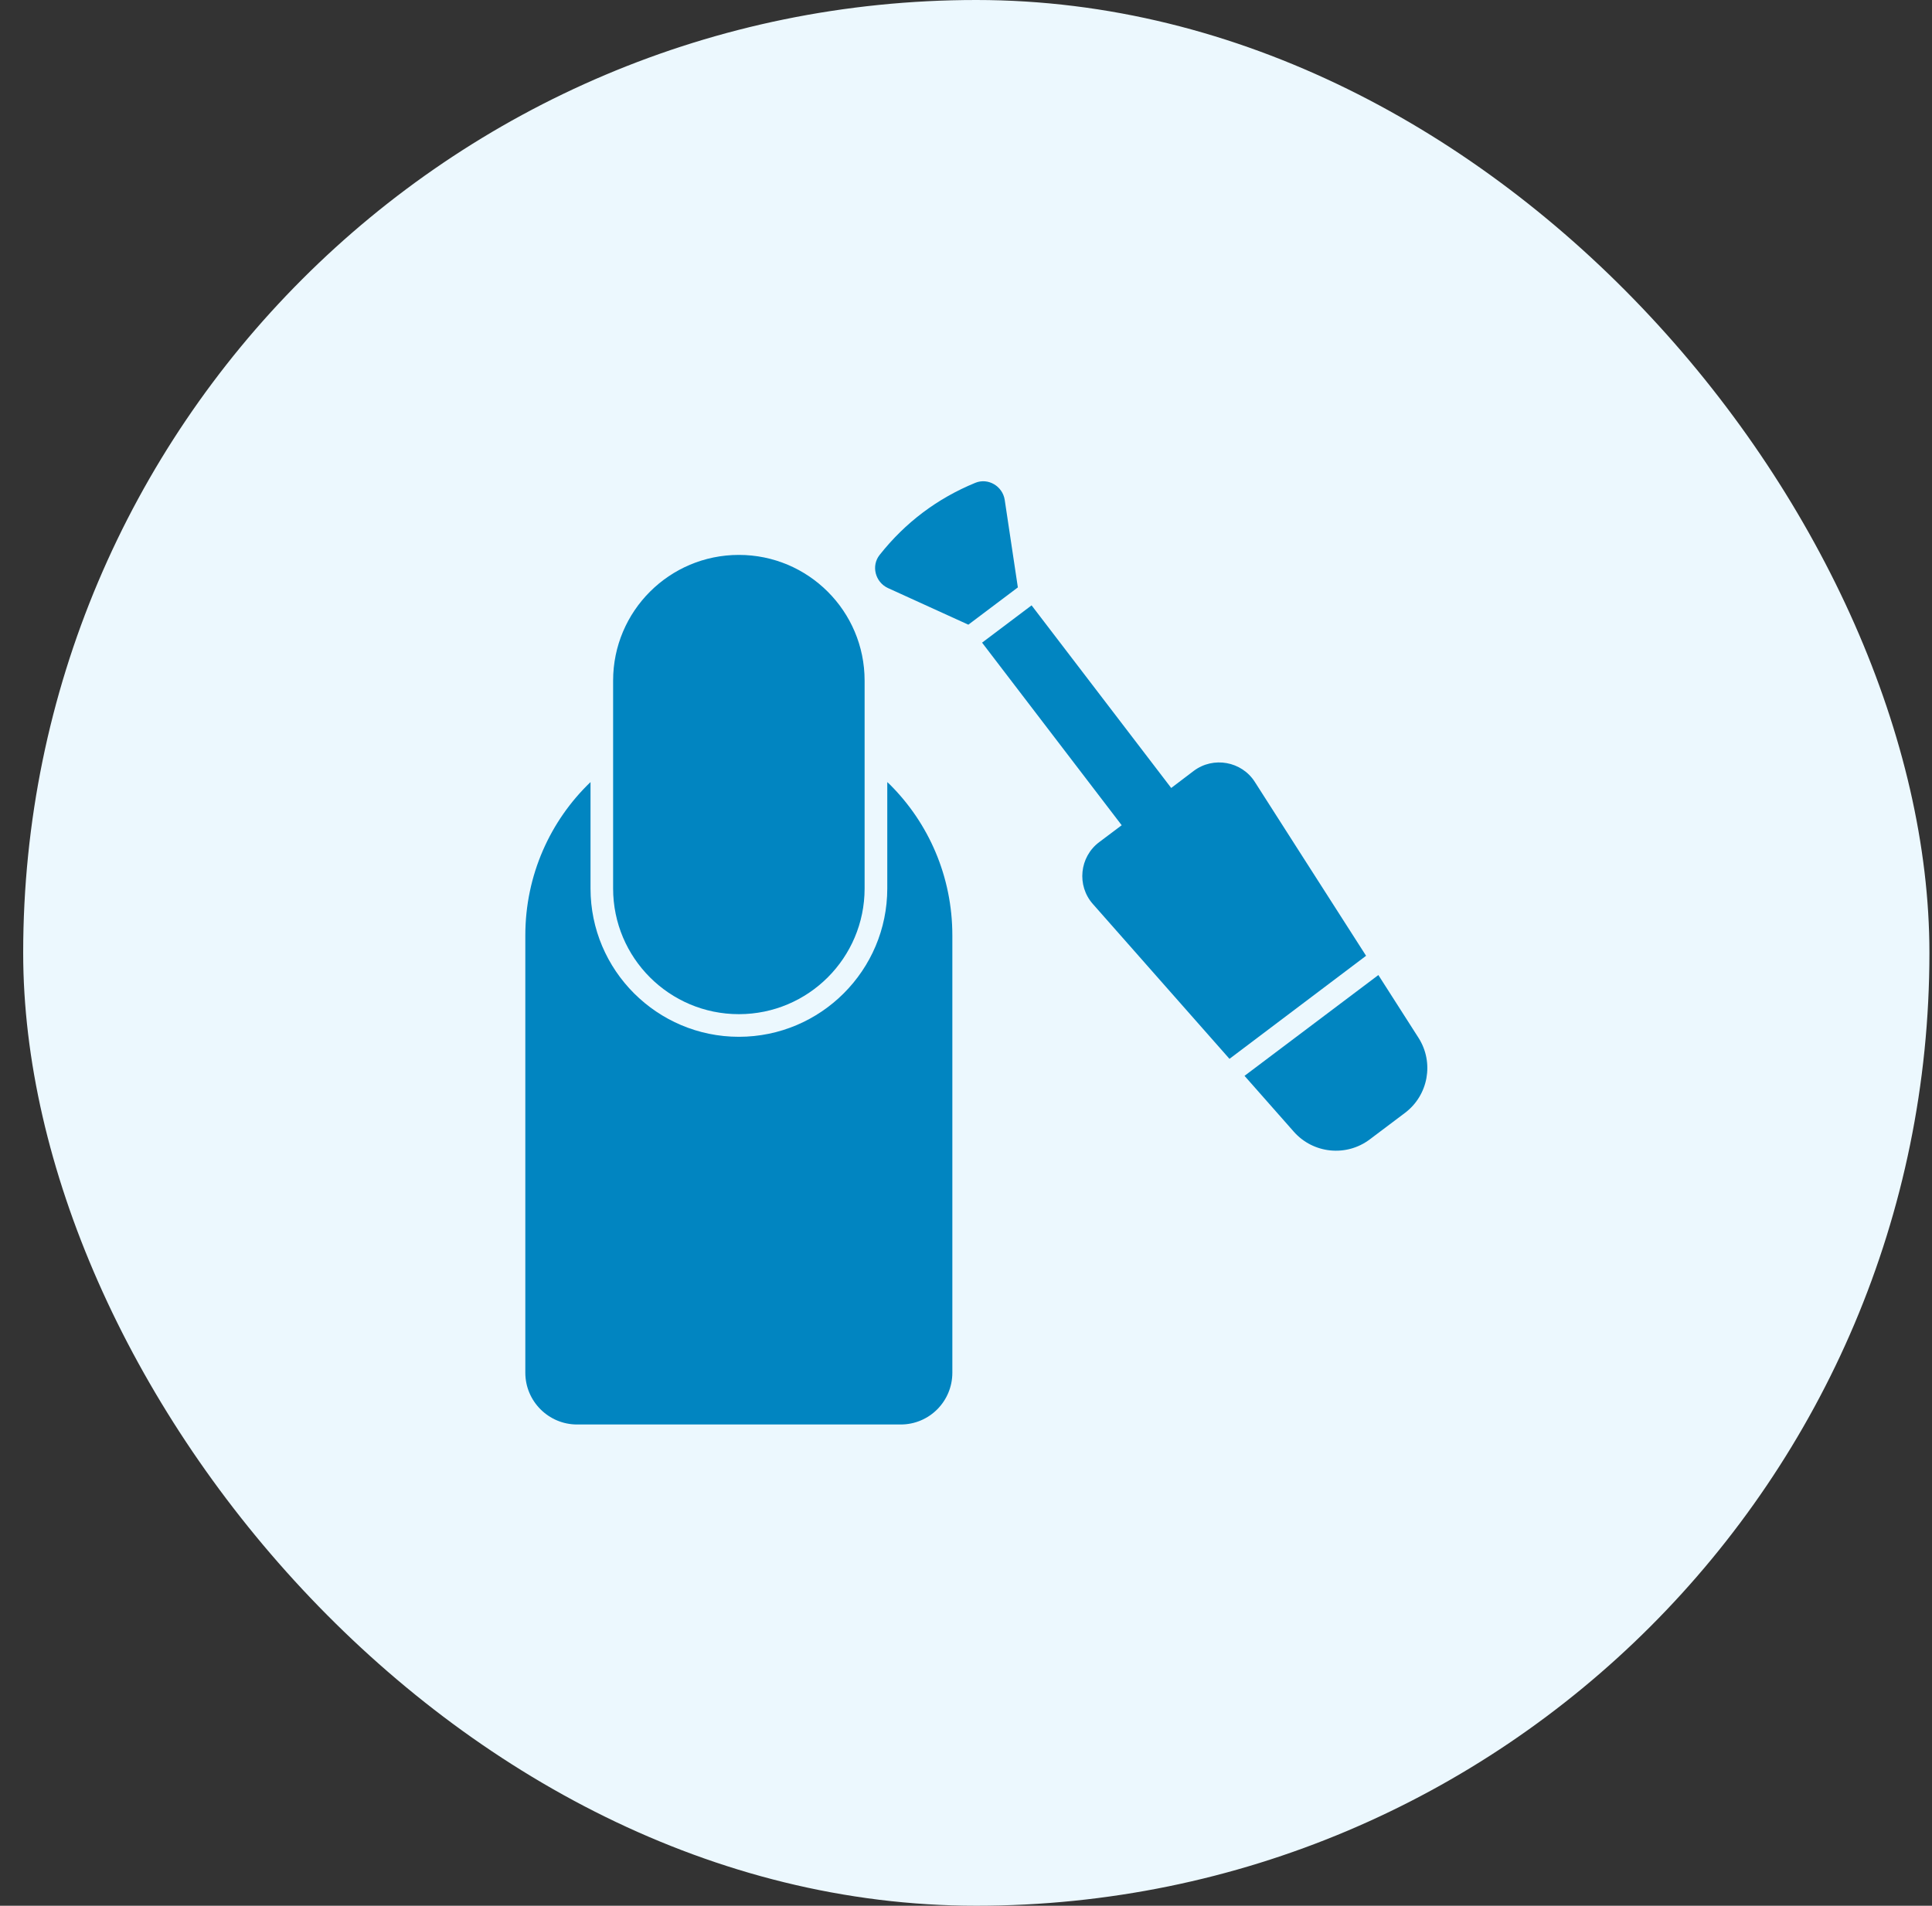 <svg xmlns="http://www.w3.org/2000/svg" width="75" height="74" viewBox="0 0 75 74" fill="none"><rect x="0" y="0" width="75" height="74" fill="#333333" stroke="none"/><rect x="0.9" width="74" height="74" rx="37" fill="#ECF8FE"></rect><path d="M36.97 36.322V53.303C36.97 54.41 36.079 55.313 34.966 55.313H22.402C21.295 55.313 20.393 54.41 20.393 53.303V36.322C20.393 33.983 21.36 31.868 22.924 30.368V34.499C22.924 37.675 25.508 40.259 28.684 40.259C31.86 40.259 34.444 37.675 34.444 34.499V30.368C34.479 30.398 34.509 30.432 34.544 30.462C36.05 31.962 36.97 34.036 36.97 36.322Z" fill="#0185C1"></path><path d="M33.564 26.428V34.499C33.564 37.195 31.378 39.38 28.683 39.38C25.986 39.38 23.801 37.195 23.801 34.499V26.428C23.801 23.732 25.986 21.547 28.683 21.547C31.378 21.547 33.564 23.732 33.564 26.428Z" fill="#0185C1"></path><path d="M48.312 41.775L50.228 43.947C50.982 44.797 52.265 44.928 53.174 44.243L54.54 43.214C55.45 42.529 55.678 41.26 55.068 40.301L53.508 37.861L48.312 41.775Z" fill="#0185C1"></path><path d="M53.031 37.113L47.728 41.115L42.425 35.103C41.792 34.388 41.904 33.275 42.671 32.7L43.544 32.044L38.124 24.954L40.046 23.506L45.466 30.597L46.339 29.935C47.101 29.36 48.203 29.56 48.713 30.363C49.228 31.165 51.361 34.511 53.031 37.113Z" fill="#0185C1"></path><path d="M39.513 22.809L37.591 24.256L34.468 22.833C33.976 22.604 33.812 21.971 34.146 21.549C35.142 20.29 36.378 19.358 37.861 18.748C38.359 18.543 38.921 18.877 39.003 19.411L39.513 22.809Z" fill="#0185C1"></path></svg>